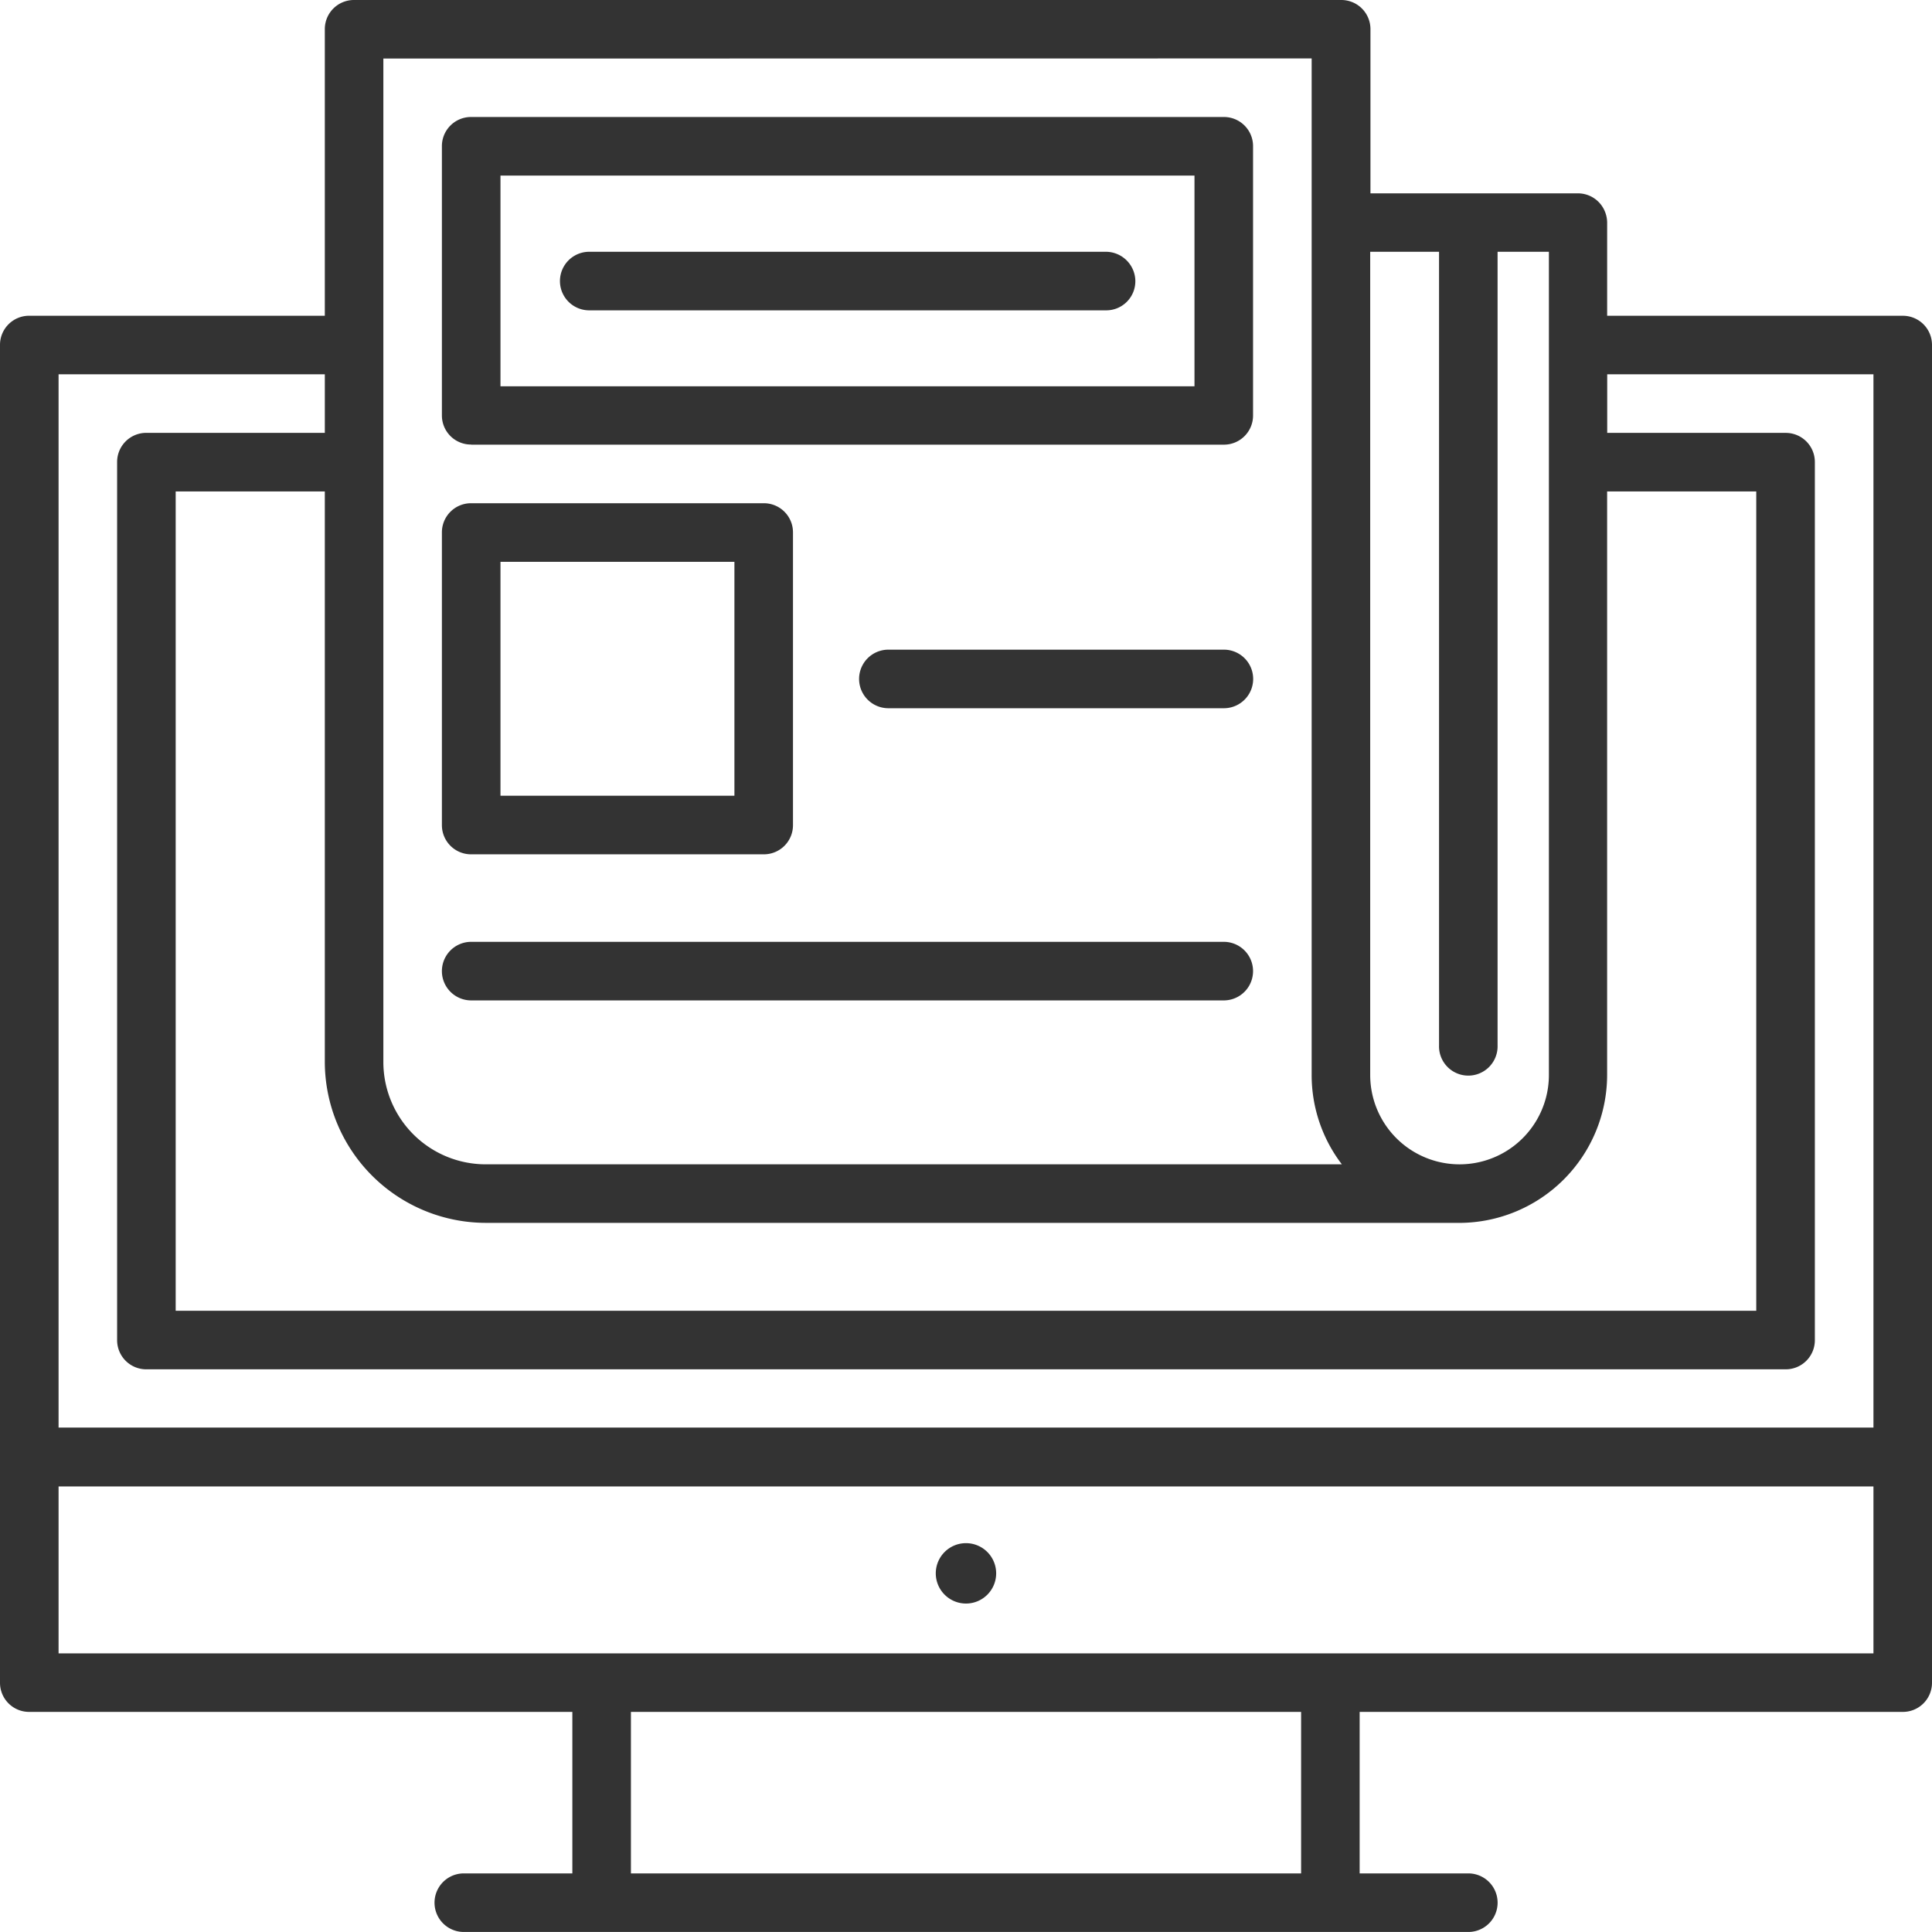 <?xml version="1.0" encoding="UTF-8"?> <svg xmlns="http://www.w3.org/2000/svg" width="67.95" height="67.95" viewBox="0 0 67.95 67.95"><path d="M66.92,11.106H56.525V7.825a1.05,1.05,0,0,0-.085-.4A1.024,1.024,0,0,0,55.5,6.8H48.2V1.03A1.024,1.024,0,0,0,47.172,0H12.454a1.024,1.024,0,0,0-1.03,1.03V11.105H1.03A1.024,1.024,0,0,0,0,12.135V59.179a1.024,1.024,0,0,0,1.03,1.03h19.1v5.68H16.307a1.03,1.03,0,1,0,.011,2.06H51.642a1.03,1.03,0,0,0,0-2.06H47.82v-5.68h19.1a1.024,1.024,0,0,0,1.03-1.03V12.135a1.024,1.024,0,0,0-1.03-1.029M50.612,8.855V36.768a1.03,1.03,0,1,0,2.059,0V8.855h1.805V37.808a3.142,3.142,0,0,1-6.285,0V8.855Zm-4.48-6.8V37.807a5.168,5.168,0,0,0,1.062,3.143H17.083a3.6,3.6,0,0,1-3.6-3.6V2.059ZM17.083,43.01H51.324a5.211,5.211,0,0,0,5.2-5.2V17.284h5.245V46.1H6.179V17.284h5.245V37.35a5.671,5.671,0,0,0,5.66,5.659M45.761,65.89H22.19V60.21H45.761Zm20.13-7.74H2.06V52.279H65.891Zm0-7.942H2.06V13.165h9.364v2.059H5.149a1.024,1.024,0,0,0-1.03,1.03V47.13a1.025,1.025,0,0,0,1.03,1.03H62.8a1.024,1.024,0,0,0,1.03-1.03V16.255a1.024,1.024,0,0,0-1.03-1.03H56.527V13.165h9.364Z" fill="#333"></path><path d="M28.477,18.794H54.946a1.024,1.024,0,0,0,1.03-1.03V8.3a1.024,1.024,0,0,0-1.03-1.03H28.477a1.024,1.024,0,0,0-1.03,1.03v9.471a1.022,1.022,0,0,0,1.03,1.019m1.03-9.46H53.916v7.411H29.507Z" transform="translate(-11.905 -3.155)" fill="#333"></path><path d="M28.477,43.605H38.765a1.024,1.024,0,0,0,1.03-1.03V32.287a1.024,1.024,0,0,0-1.03-1.03H28.477a1.024,1.024,0,0,0-1.03,1.03V42.575a1.025,1.025,0,0,0,1.03,1.03m1.03-10.288h8.228v8.228H29.507Z" transform="translate(-11.905 -13.558)" fill="#333"></path><path d="M66.186,40.351H54.39a1.03,1.03,0,0,0,0,2.06h11.8a1.03,1.03,0,1,0,0-2.06" transform="translate(-23.145 -17.502)" fill="#333"></path><path d="M53.975,15.638H35.809a1.03,1.03,0,0,0,0,2.06H53.986a1.024,1.024,0,0,0,1.03-1.03,1.04,1.04,0,0,0-1.041-1.03" transform="translate(-15.085 -6.783)" fill="#333"></path><path d="M28.477,60.559H54.946a1.03,1.03,0,0,0,0-2.06H28.477a1.03,1.03,0,1,0,0,2.06" transform="translate(-11.905 -25.374)" fill="#333"></path><path d="M59.185,97.973a1.062,1.062,0,1,0-1.062-1.062,1.064,1.064,0,0,0,1.062,1.062" transform="translate(-25.211 -41.575)" fill="#333"></path></svg> 